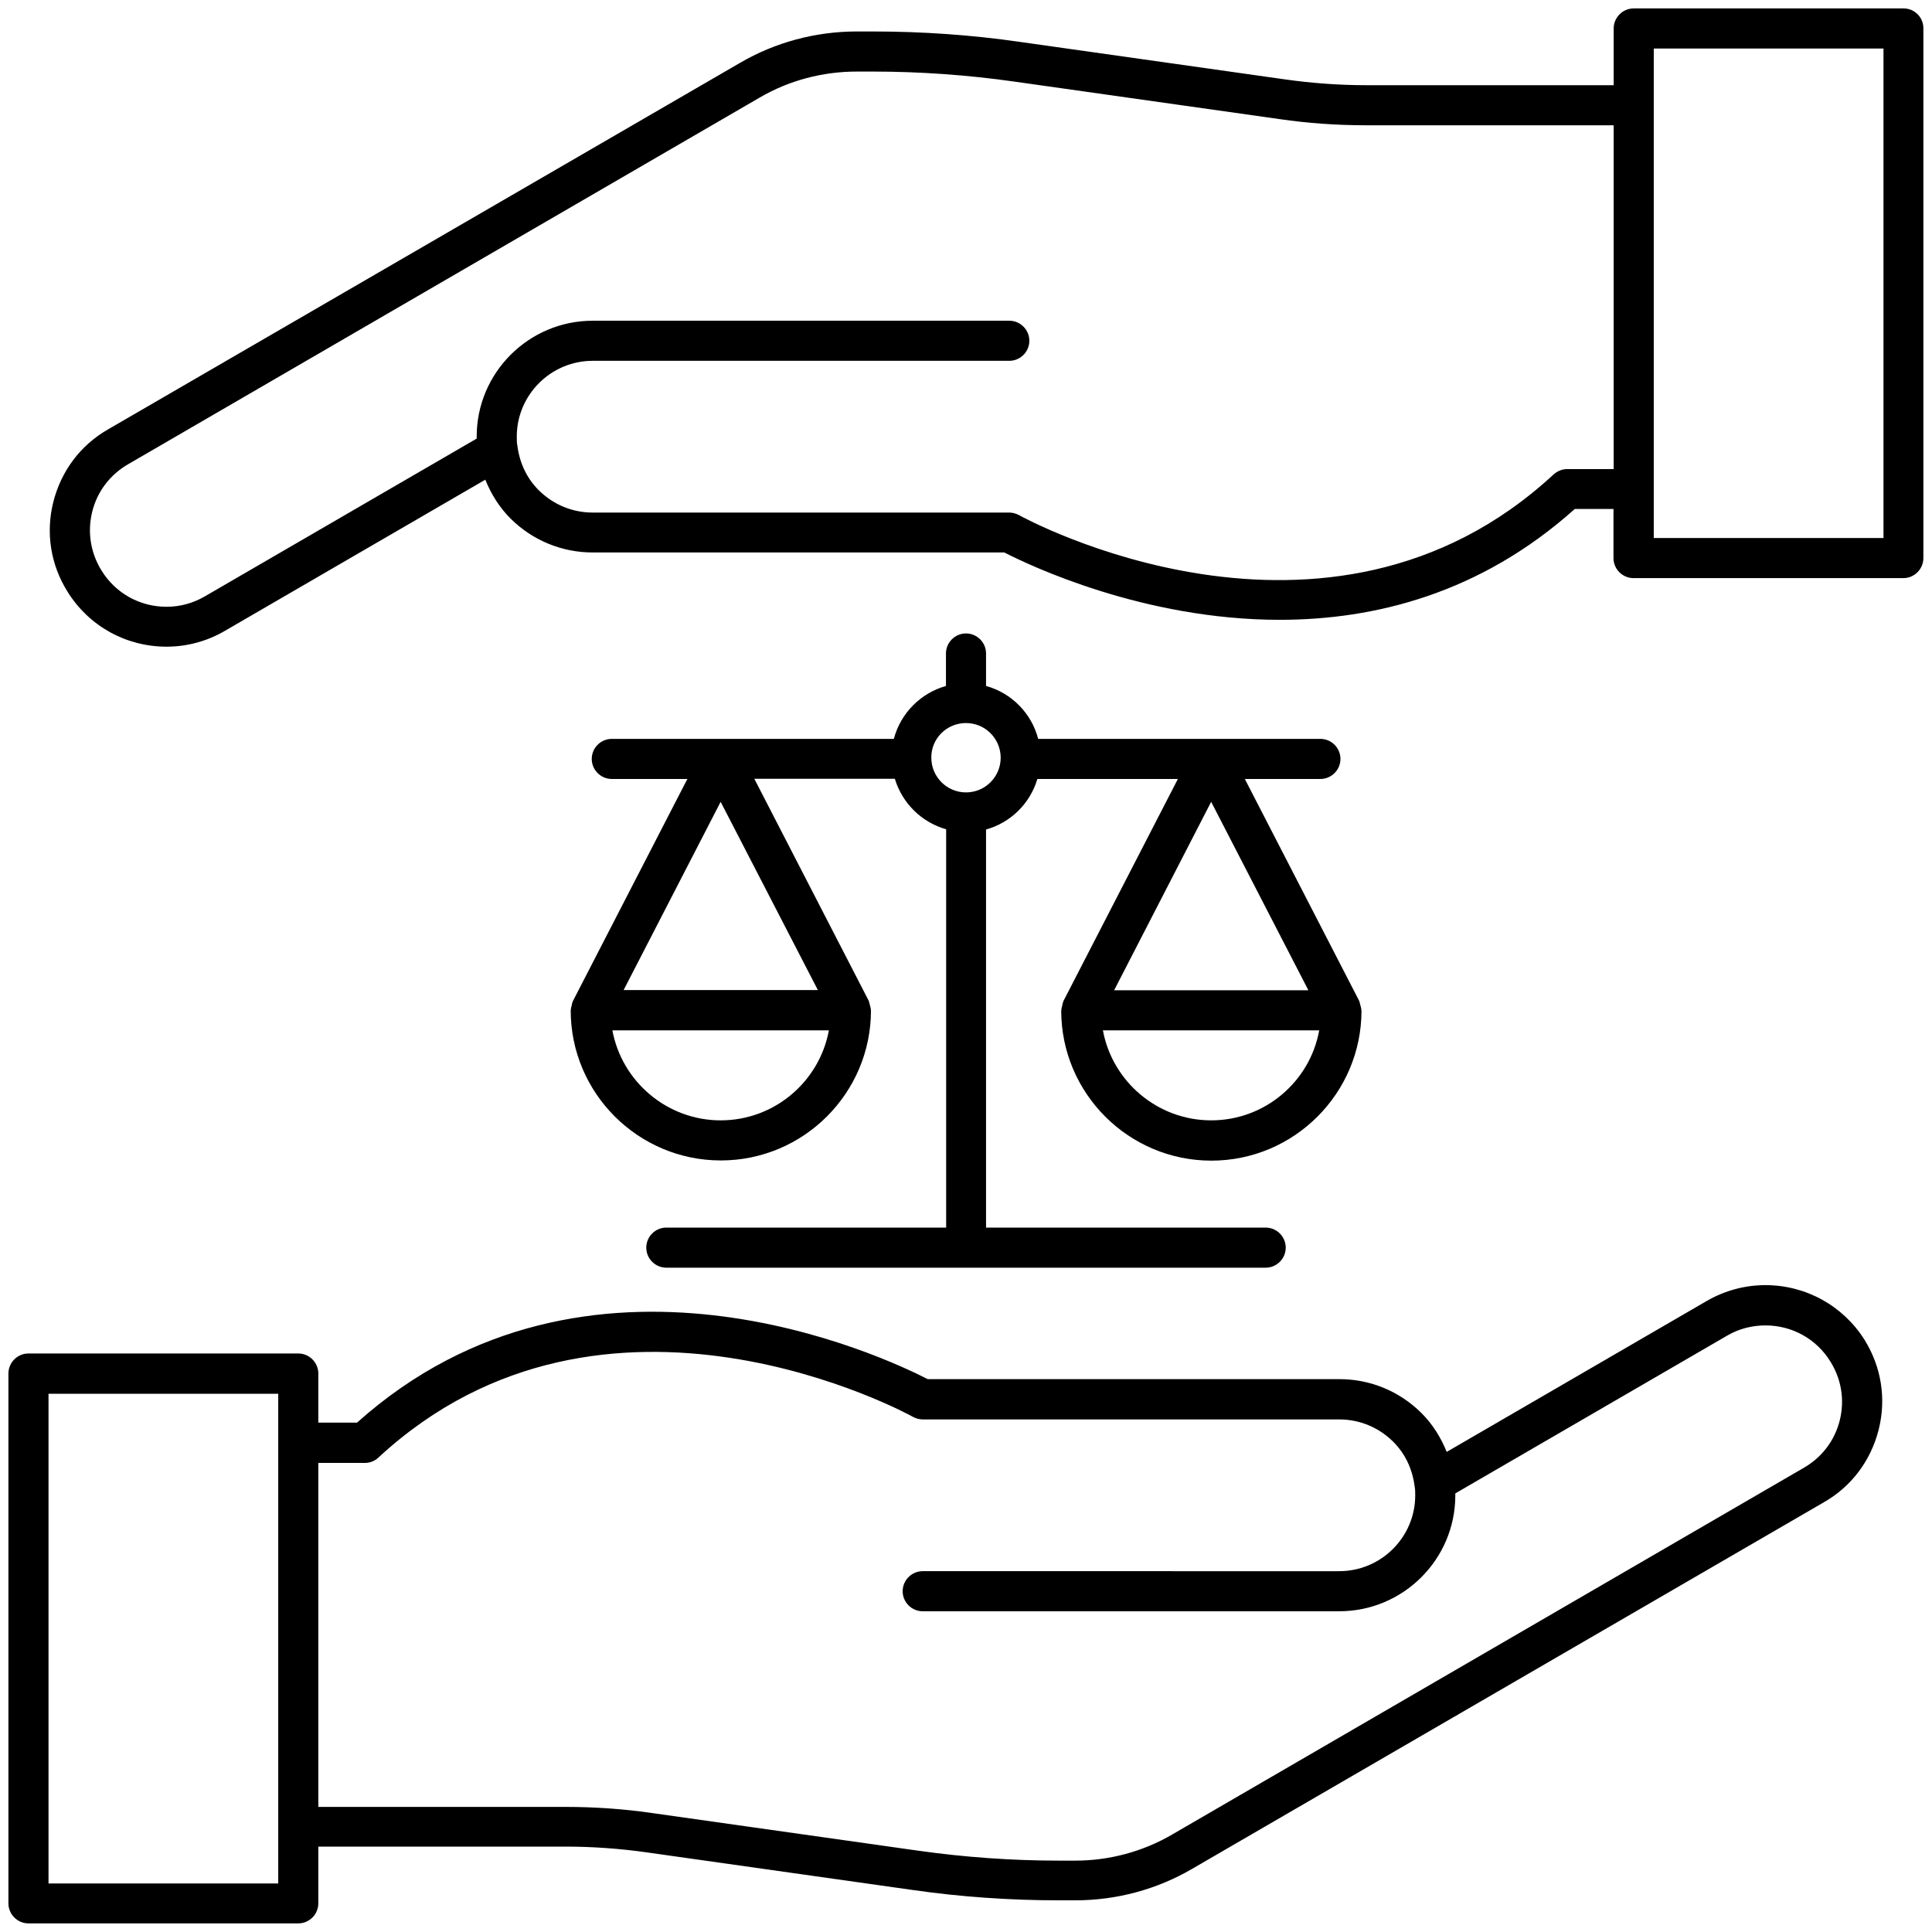 <?xml version="1.0" encoding="UTF-8"?> <!-- Generator: Adobe Illustrator 24.3.0, SVG Export Plug-In . SVG Version: 6.00 Build 0) --> <svg xmlns="http://www.w3.org/2000/svg" xmlns:xlink="http://www.w3.org/1999/xlink" version="1.1" id="Layer_1" x="0px" y="0px" viewBox="0 0 96.38 96.38" style="enable-background:new 0 0 96.38 96.38;" xml:space="preserve"> <g> <path d="M94.96,0.42H81.5c-0.55,0-1,0.45-1,1v2.83H68.16c-1.35,0-2.72-0.1-4.06-0.29L50.88,2.09c-2.42-0.35-4.89-0.52-7.34-0.52 h-0.8c-2.05,0-4.07,0.54-5.83,1.57L5.39,21.42c-1.38,0.79-2.34,2.08-2.73,3.62c-0.39,1.55-0.13,3.14,0.71,4.48 c1.07,1.72,2.92,2.74,4.94,2.74c1.02,0,2.02-0.27,2.91-0.79l12.99-7.54c0.29,0.72,0.7,1.38,1.26,1.94c1.1,1.09,2.56,1.69,4.09,1.69 H50.1c1.23,0.63,6.92,3.36,13.74,3.36c4.73,0,10.01-1.31,14.72-5.53h1.93v2.45c0,0.55,0.45,1,1,1h13.46c0.55,0,1-0.45,1-1V1.42 C95.96,0.87,95.51,0.42,94.96,0.42z M80.5,23.4h-2.32c-0.25,0-0.49,0.1-0.68,0.27c-11.31,10.47-26.51,2.12-26.66,2.03 c-0.15-0.08-0.32-0.13-0.49-0.13H29.57c-1.01,0-1.96-0.39-2.69-1.11c-0.58-0.58-0.95-1.32-1.07-2.22 c-0.03-0.15-0.03-0.31-0.03-0.46c0-2.08,1.7-3.78,3.79-3.78h20.78c0.55,0,1-0.45,1-1s-0.45-1-1-1H29.57 c-3.19,0-5.79,2.59-5.79,5.78c0,0.03,0,0.07,0,0.1l-13.56,7.87c-0.58,0.34-1.24,0.52-1.91,0.52c-1.33,0-2.54-0.67-3.24-1.8 c-0.55-0.88-0.72-1.93-0.47-2.94c0.25-1.01,0.89-1.85,1.79-2.37L37.91,4.86c1.46-0.85,3.13-1.29,4.83-1.29h0.8 c2.36,0,4.73,0.17,7.06,0.5l13.22,1.87c1.43,0.21,2.89,0.31,4.34,0.31H80.5V23.4z M93.96,26.84H82.5V24.4c0,0,0,0,0-0.01 s0,0,0-0.01V5.25c0,0,0,0,0-0.01s0,0,0-0.01V2.42h11.46V26.84z"></path> <path d="M88.07,64.11c-1.02,0-2.02,0.27-2.91,0.78l-12.99,7.54c-0.29-0.72-0.7-1.38-1.26-1.94c-1.1-1.09-2.55-1.69-4.09-1.69H46.28 c-2.08-1.07-16.94-8.15-28.47,2.17h-1.93v-2.45c0-0.55-0.45-1-1-1H1.42c-0.55,0-1,0.45-1,1v26.43c0,0.55,0.45,1,1,1h13.46 c0.55,0,1-0.45,1-1v-2.83h12.34c1.35,0,2.72,0.1,4.06,0.29l13.22,1.87c2.42,0.35,4.89,0.52,7.34,0.52h0.8 c2.05,0,4.07-0.54,5.83-1.57l31.52-18.29c1.38-0.79,2.34-2.08,2.73-3.62c0.39-1.55,0.13-3.14-0.71-4.49 C91.94,65.14,90.09,64.11,88.07,64.11z M13.88,71.97C13.88,71.98,13.88,71.98,13.88,71.97c0,0.01,0,0.02,0,0.02v19.13 c0,0,0,0.01,0,0.01s0,0.01,0,0.01v2.82H2.42V69.53h11.46V71.97z M91.78,70.85c-0.25,1.01-0.89,1.85-1.79,2.37L58.47,91.52 c-1.46,0.85-3.13,1.3-4.83,1.3h-0.8c-2.36,0-4.73-0.17-7.06-0.5l-13.22-1.87c-1.43-0.21-2.9-0.31-4.34-0.31H15.88V72.98h2.32 c0.25,0,0.49-0.09,0.68-0.27c11.31-10.47,26.51-2.12,26.66-2.03c0.15,0.08,0.32,0.13,0.49,0.13h20.78c1.01,0,1.96,0.39,2.69,1.11 c0.58,0.58,0.95,1.32,1.07,2.22c0.03,0.15,0.03,0.31,0.03,0.46c0,2.08-1.7,3.78-3.79,3.78H46.03c-0.55,0-1,0.45-1,1s0.45,1,1,1 h20.78c3.19,0,5.79-2.59,5.79-5.78c0-0.03,0-0.07,0-0.1l13.56-7.87c0.58-0.34,1.24-0.51,1.91-0.51c1.33,0,2.54,0.67,3.24,1.8 C91.86,68.8,92.03,69.84,91.78,70.85z"></path> <path d="M28.57,49.97c-0.03,0.06-0.04,0.13-0.05,0.19c-0.02,0.07-0.04,0.13-0.04,0.2c0,0.01-0.01,0.02-0.01,0.04 c0,4.13,3.36,7.49,7.49,7.49s7.49-3.36,7.49-7.49c0-0.01-0.01-0.02-0.01-0.04c0-0.07-0.02-0.13-0.04-0.2 c-0.02-0.07-0.03-0.13-0.05-0.19c-0.01-0.01,0-0.02-0.01-0.04l-5.71-11.08h7.01c0.37,1.22,1.33,2.17,2.56,2.52v19.87H33.24 c-0.55,0-1,0.45-1,1s0.45,1,1,1h29.9c0.55,0,1-0.45,1-1s-0.45-1-1-1H49.19V41.38c1.23-0.34,2.2-1.3,2.56-2.52h7.01l-5.71,11.08 c-0.01,0.01,0,0.02-0.01,0.04c-0.03,0.06-0.04,0.13-0.05,0.19c-0.02,0.07-0.04,0.13-0.04,0.2c0,0.01-0.01,0.02-0.01,0.04 c0,4.13,3.36,7.49,7.49,7.49s7.49-3.36,7.49-7.49c0-0.01-0.01-0.02-0.01-0.04c0-0.07-0.02-0.13-0.04-0.2 c-0.02-0.07-0.03-0.13-0.05-0.19c-0.01-0.01,0-0.02-0.01-0.04l-5.71-11.08h3.77c0.55,0,1-0.45,1-1s-0.45-1-1-1H51.79 c-0.33-1.28-1.33-2.29-2.6-2.64V32.6c0-0.55-0.45-1-1-1s-1,0.45-1,1v1.62c-1.27,0.36-2.26,1.36-2.6,2.64H30.52c-0.55,0-1,0.45-1,1 s0.45,1,1,1h3.77l-5.71,11.08C28.57,49.95,28.57,49.96,28.57,49.97z M60.42,55.89c-2.68,0-4.93-1.94-5.4-4.49h10.79 C65.35,53.95,63.11,55.89,60.42,55.89z M65.27,49.4h-9.69L60.42,40L65.27,49.4z M48.19,36.07c0.96,0,1.73,0.78,1.73,1.73 c0,0.96-0.78,1.73-1.73,1.73c-0.96,0-1.73-0.78-1.73-1.73C46.45,36.84,47.23,36.07,48.19,36.07z M35.95,40l4.85,9.39h-9.69 L35.95,40z M41.35,51.4c-0.47,2.55-2.71,4.49-5.4,4.49c-2.68,0-4.93-1.94-5.4-4.49H41.35z"></path> </g> </svg> 
